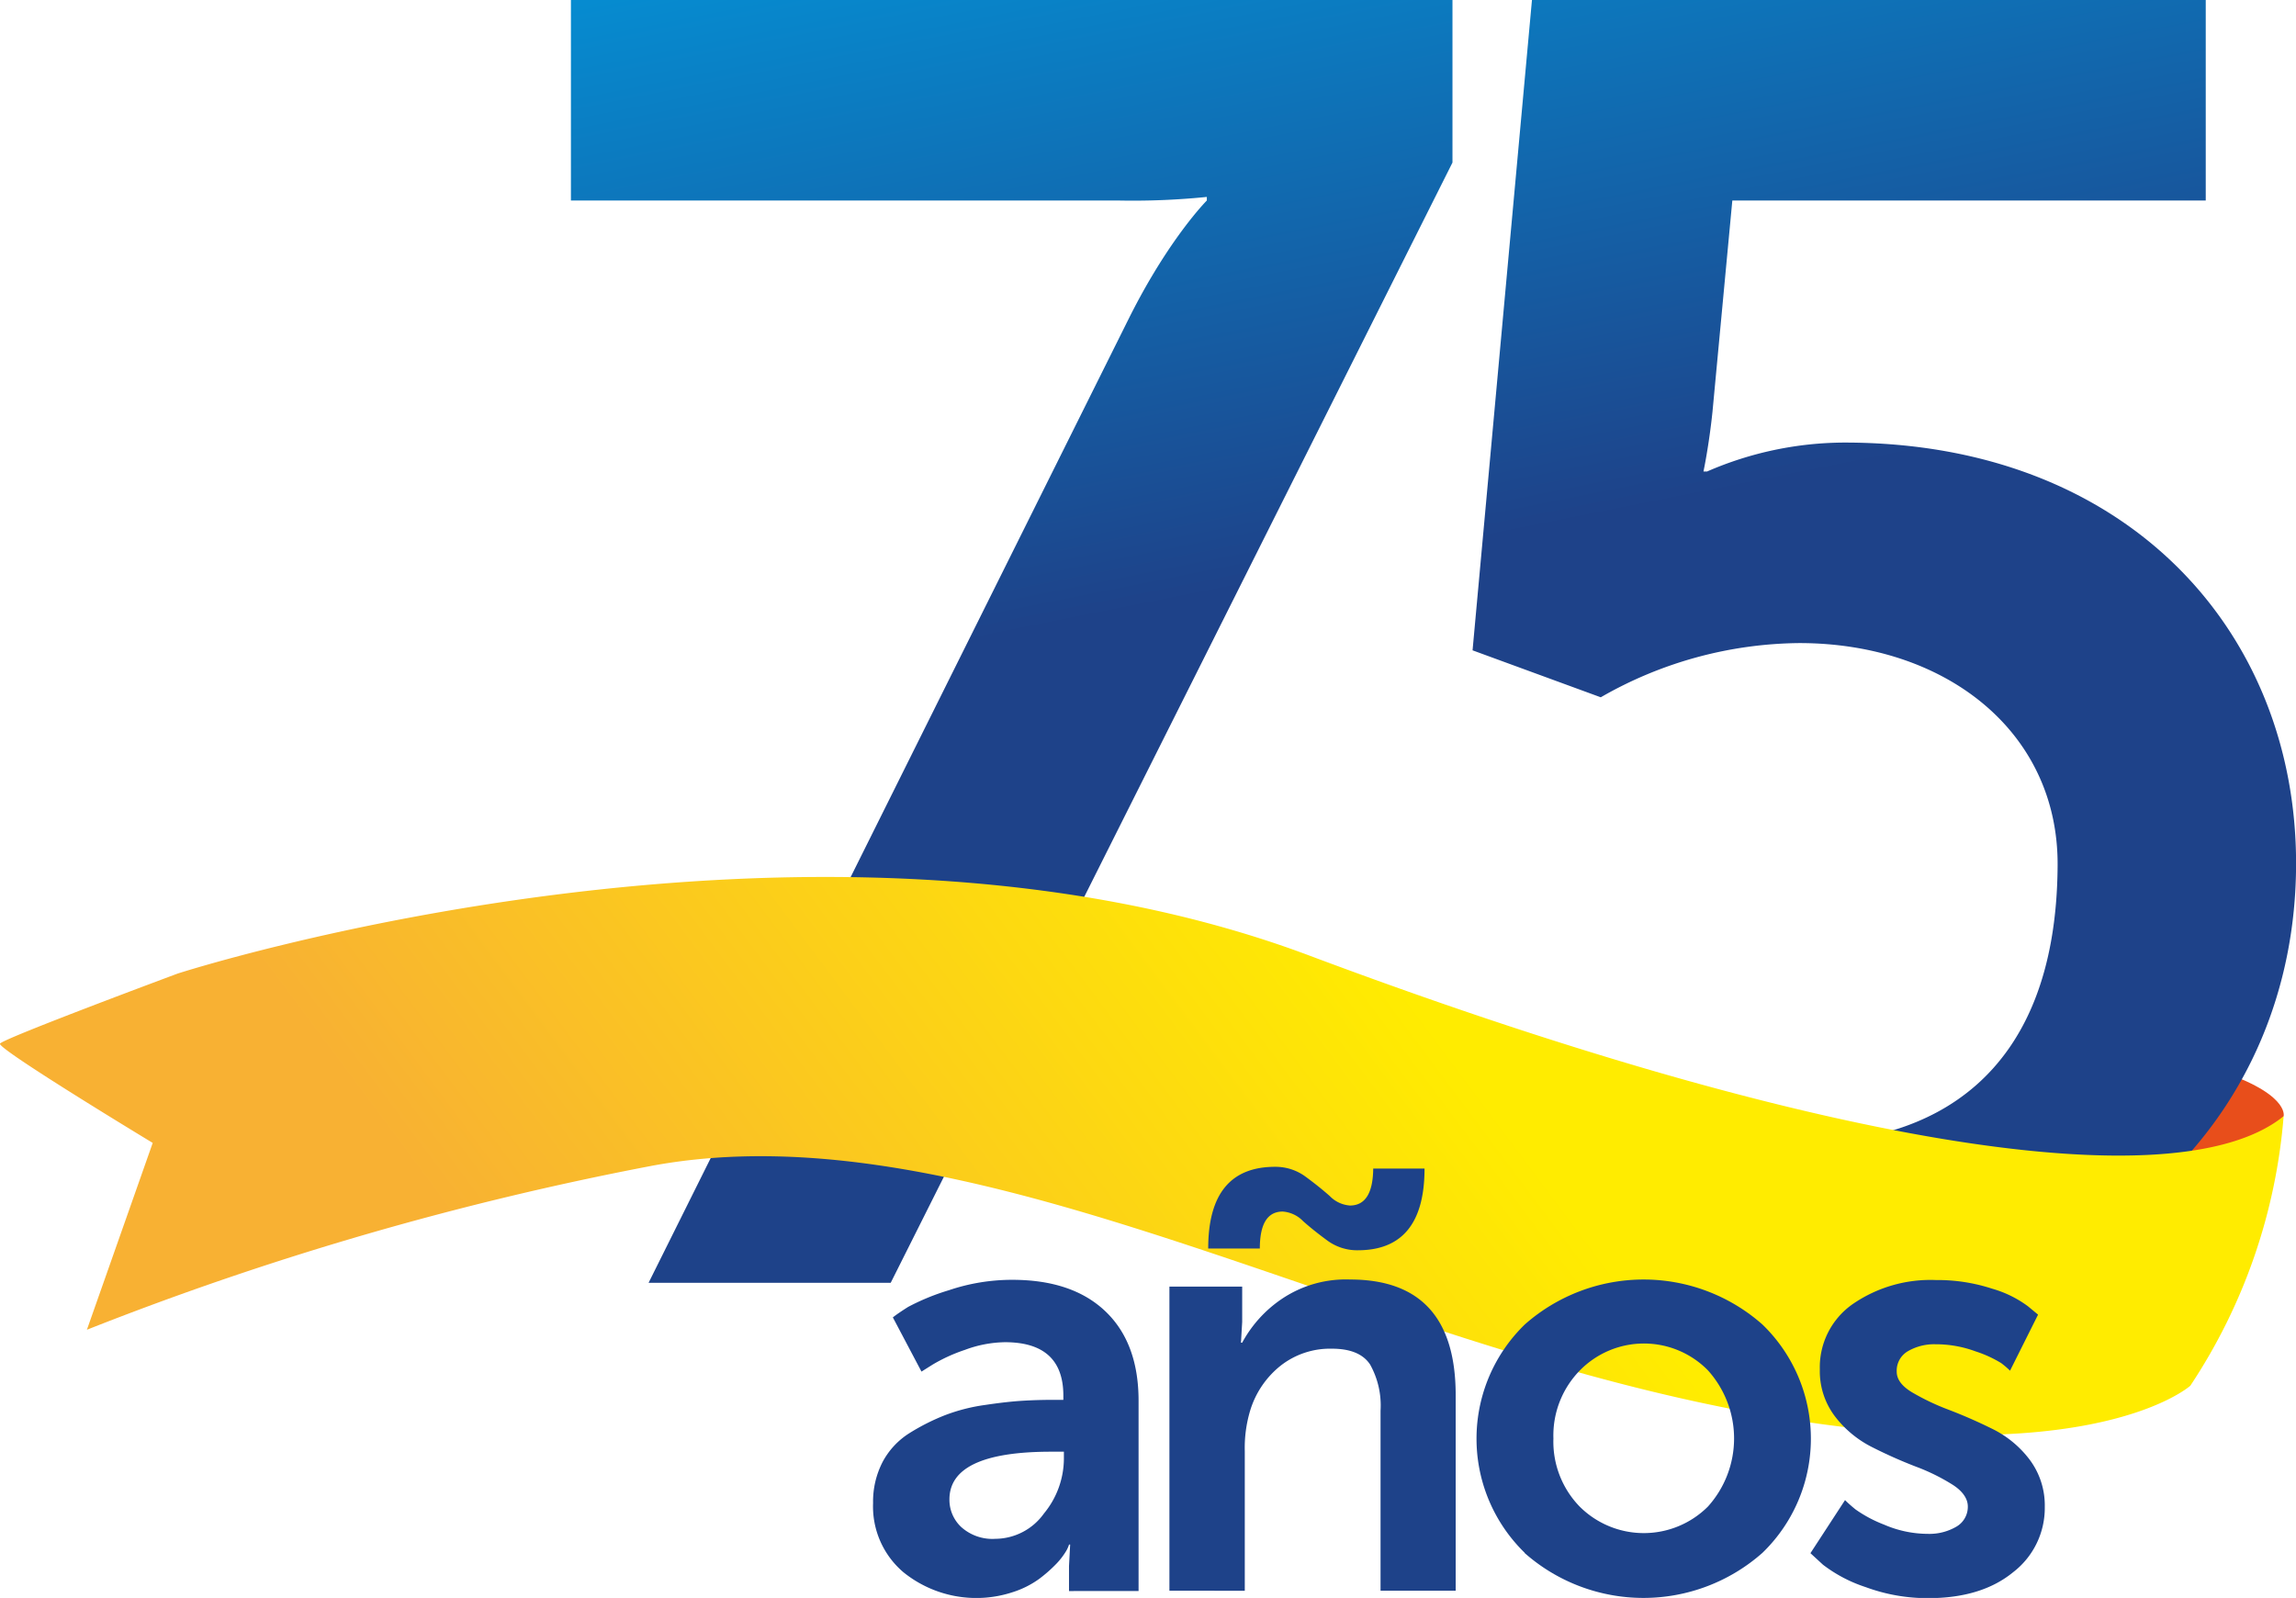 <?xml version="1.0" encoding="utf-8"?>
<svg xmlns="http://www.w3.org/2000/svg" xmlns:xlink="http://www.w3.org/1999/xlink" viewBox="0 0 300.69 209.27"><defs><style>.cls-1{fill:#e84e1b;}.Graphic-Style{fill:url(#linear-gradient);}.cls-2{fill:url(#linear-gradient-2);}.cls-3{fill:url(#linear-gradient-3);}.cls-4{fill:#1e4289;}</style><linearGradient id="linear-gradient" x1="114.51" y1="-31.38" x2="137.44" y2="83.27" gradientUnits="userSpaceOnUse"><stop offset="0" stop-color="#009ee2"/><stop offset="0.99" stop-color="#1e4289"/></linearGradient><linearGradient id="linear-gradient-2" x1="212.64" y1="-51.01" x2="235.57" y2="63.64" xlink:href="#linear-gradient"/><linearGradient id="linear-gradient-3" x1="183.74" y1="128.97" x2="-27.34" y2="286.59" gradientUnits="userSpaceOnUse"><stop offset="0" stop-color="#ffec00"/><stop offset="0.45" stop-color="#f8b133"/><stop offset="0.71" stop-color="#f8b133"/><stop offset="0.96" stop-color="#ffec00"/></linearGradient></defs><title>logo-75</title><g id="Capa_2" data-name="Capa 2"><g id="Layer_1" data-name="Layer 1"><path class="cls-1" d="M299.07,146.18s.86-3.13-9.66-6.33-12.34,0-12.34,0l-11,14.63S289.64,158.67,299.07,146.18Z"/><path class="Graphic-Style" d="M147.87,41.64c5.21-10.41,10.18-15.38,10.18-15.38v-.47a95.85,95.85,0,0,1-11.6.47H74.77V0H190.22V21.29L116.65,168H84.94Z"/><path class="cls-2" d="M195.43,138.32s18.76,11.36,40.52,11.36c16.33,0,33.37-8,33.52-36.36.09-17.51-14.67-29.1-33.83-29.1a53,53,0,0,0-26,7.1l-16.79-6.15L200.63,0h88.24V26.26h-62l-2.6,27.68c-.47,4.49-1.18,7.81-1.18,7.81h.47a45.35,45.35,0,0,1,18-3.79c37.14,0,59.14,24.84,59.14,55.12,0,33.12-25.54,57.73-60.56,57.73-35.48,0-53.7-22.72-53.7-22.72Z"/><path class="cls-3" d="M23.27,127.5s83-26.81,148.17-2.37,113.37,32.59,127.63,21.05a74.51,74.51,0,0,1-12.22,35.3s-14.42,13-64.66,2.1S125.52,145.3,85.46,152.66a409.79,409.79,0,0,0-74.08,21.49L20,149.68s-20.39-12.33-20-13S23.27,127.5,23.27,127.5Z"/><path class="cls-4" d="M114.34,196.85a11.31,11.31,0,0,1,1.25-5.39,10,10,0,0,1,3.48-3.75,28.14,28.14,0,0,1,4.61-2.34A23.68,23.68,0,0,1,129,184c1.95-.29,3.57-.47,4.88-.55s2.65-.12,4.06-.12h1.32v-.55q0-7-7.65-7a15.55,15.55,0,0,0-5.23,1,21.74,21.74,0,0,0-4.22,1.92l-1.48.93-3.75-7.1c.47-.37,1.13-.82,2-1.37a29.36,29.36,0,0,1,5.35-2.19,25.84,25.84,0,0,1,8.28-1.36q7.89,0,12.22,4.14t4.33,11.71v24.91H140v-3.28l.15-2.81H140s-.05.25-.31.74a9.4,9.4,0,0,1-1.33,1.76,18.62,18.62,0,0,1-2.27,2,12.21,12.21,0,0,1-3.51,1.75,15.2,15.2,0,0,1-14.25-2.61A11.29,11.29,0,0,1,114.34,196.85Zm10-.47A4.88,4.88,0,0,0,125.9,200a6.1,6.1,0,0,0,4.45,1.53,7.88,7.88,0,0,0,6.37-3.32,11.35,11.35,0,0,0,2.61-7.15v-.94h-1.71Q124.33,190.13,124.34,196.38Z"/><path class="cls-4" d="M153.15,208.33V168.5h9.53v4.61l-.16,2.73h.16a16.21,16.21,0,0,1,5.19-5.73,15,15,0,0,1,8.94-2.54q13.83,0,13.83,15.15v25.61H180.8V184.75a11,11,0,0,0-1.37-6.05q-1.37-2.07-5-2.07a10.49,10.49,0,0,0-6.71,2.22,11.94,11.94,0,0,0-4,5.9,17,17,0,0,0-.7,5.31v18.27Zm5.08-44.82q0-10.69,8.75-10.7a6.63,6.63,0,0,1,4,1.29c1.17.86,2.22,1.7,3.16,2.53a4.1,4.1,0,0,0,2.65,1.25q3,0,3.05-4.84h6.72q0,10.71-8.75,10.7a6.61,6.61,0,0,1-4-1.29c-1.17-.86-2.23-1.7-3.16-2.53a4.12,4.12,0,0,0-2.66-1.25q-3,0-3,4.84Z"/><path class="cls-4" d="M199.69,203.37a20.85,20.85,0,0,1,0-29.91,23.5,23.5,0,0,1,31.12,0,20.79,20.79,0,0,1,0,29.91,23.52,23.52,0,0,1-31.16,0Zm3.75-15a12.19,12.19,0,0,0,3.44,8.94,11.89,11.89,0,0,0,16.79,0,13.33,13.33,0,0,0,0-17.85,11.75,11.75,0,0,0-16.75,0A12.16,12.16,0,0,0,203.44,188.42Z"/><path class="cls-4" d="M237.1,203.41l4.53-6.95c.31.31.76.72,1.36,1.21a17,17,0,0,0,3.75,2,14.51,14.51,0,0,0,5.74,1.21,7,7,0,0,0,3.71-.93,3,3,0,0,0,1.52-2.66c0-1-.66-2-2-2.85a26.3,26.3,0,0,0-4.84-2.38,61.82,61.82,0,0,1-5.7-2.54,14.08,14.08,0,0,1-4.84-4,9.77,9.77,0,0,1-2-6.17,10.08,10.08,0,0,1,4.29-8.55,17.94,17.94,0,0,1,10.93-3.16,22.92,22.92,0,0,1,7.34,1.13,14.53,14.53,0,0,1,4.69,2.3l1.33,1.1-3.67,7.34a11.33,11.33,0,0,0-1.17-1,15.39,15.39,0,0,0-3.32-1.52,15,15,0,0,0-5.27-.94,6.82,6.82,0,0,0-3.6.9,2.94,2.94,0,0,0-1.48,2.69c0,1,.66,1.89,2,2.7a31,31,0,0,0,4.84,2.3q2.85,1.09,5.7,2.5a13.68,13.68,0,0,1,4.85,4,10,10,0,0,1,2,6.21,10.61,10.61,0,0,1-4.14,8.55q-4.14,3.39-11.09,3.4a23.41,23.41,0,0,1-8.24-1.45,18.73,18.73,0,0,1-5.58-2.93Z"/></g></g></svg>